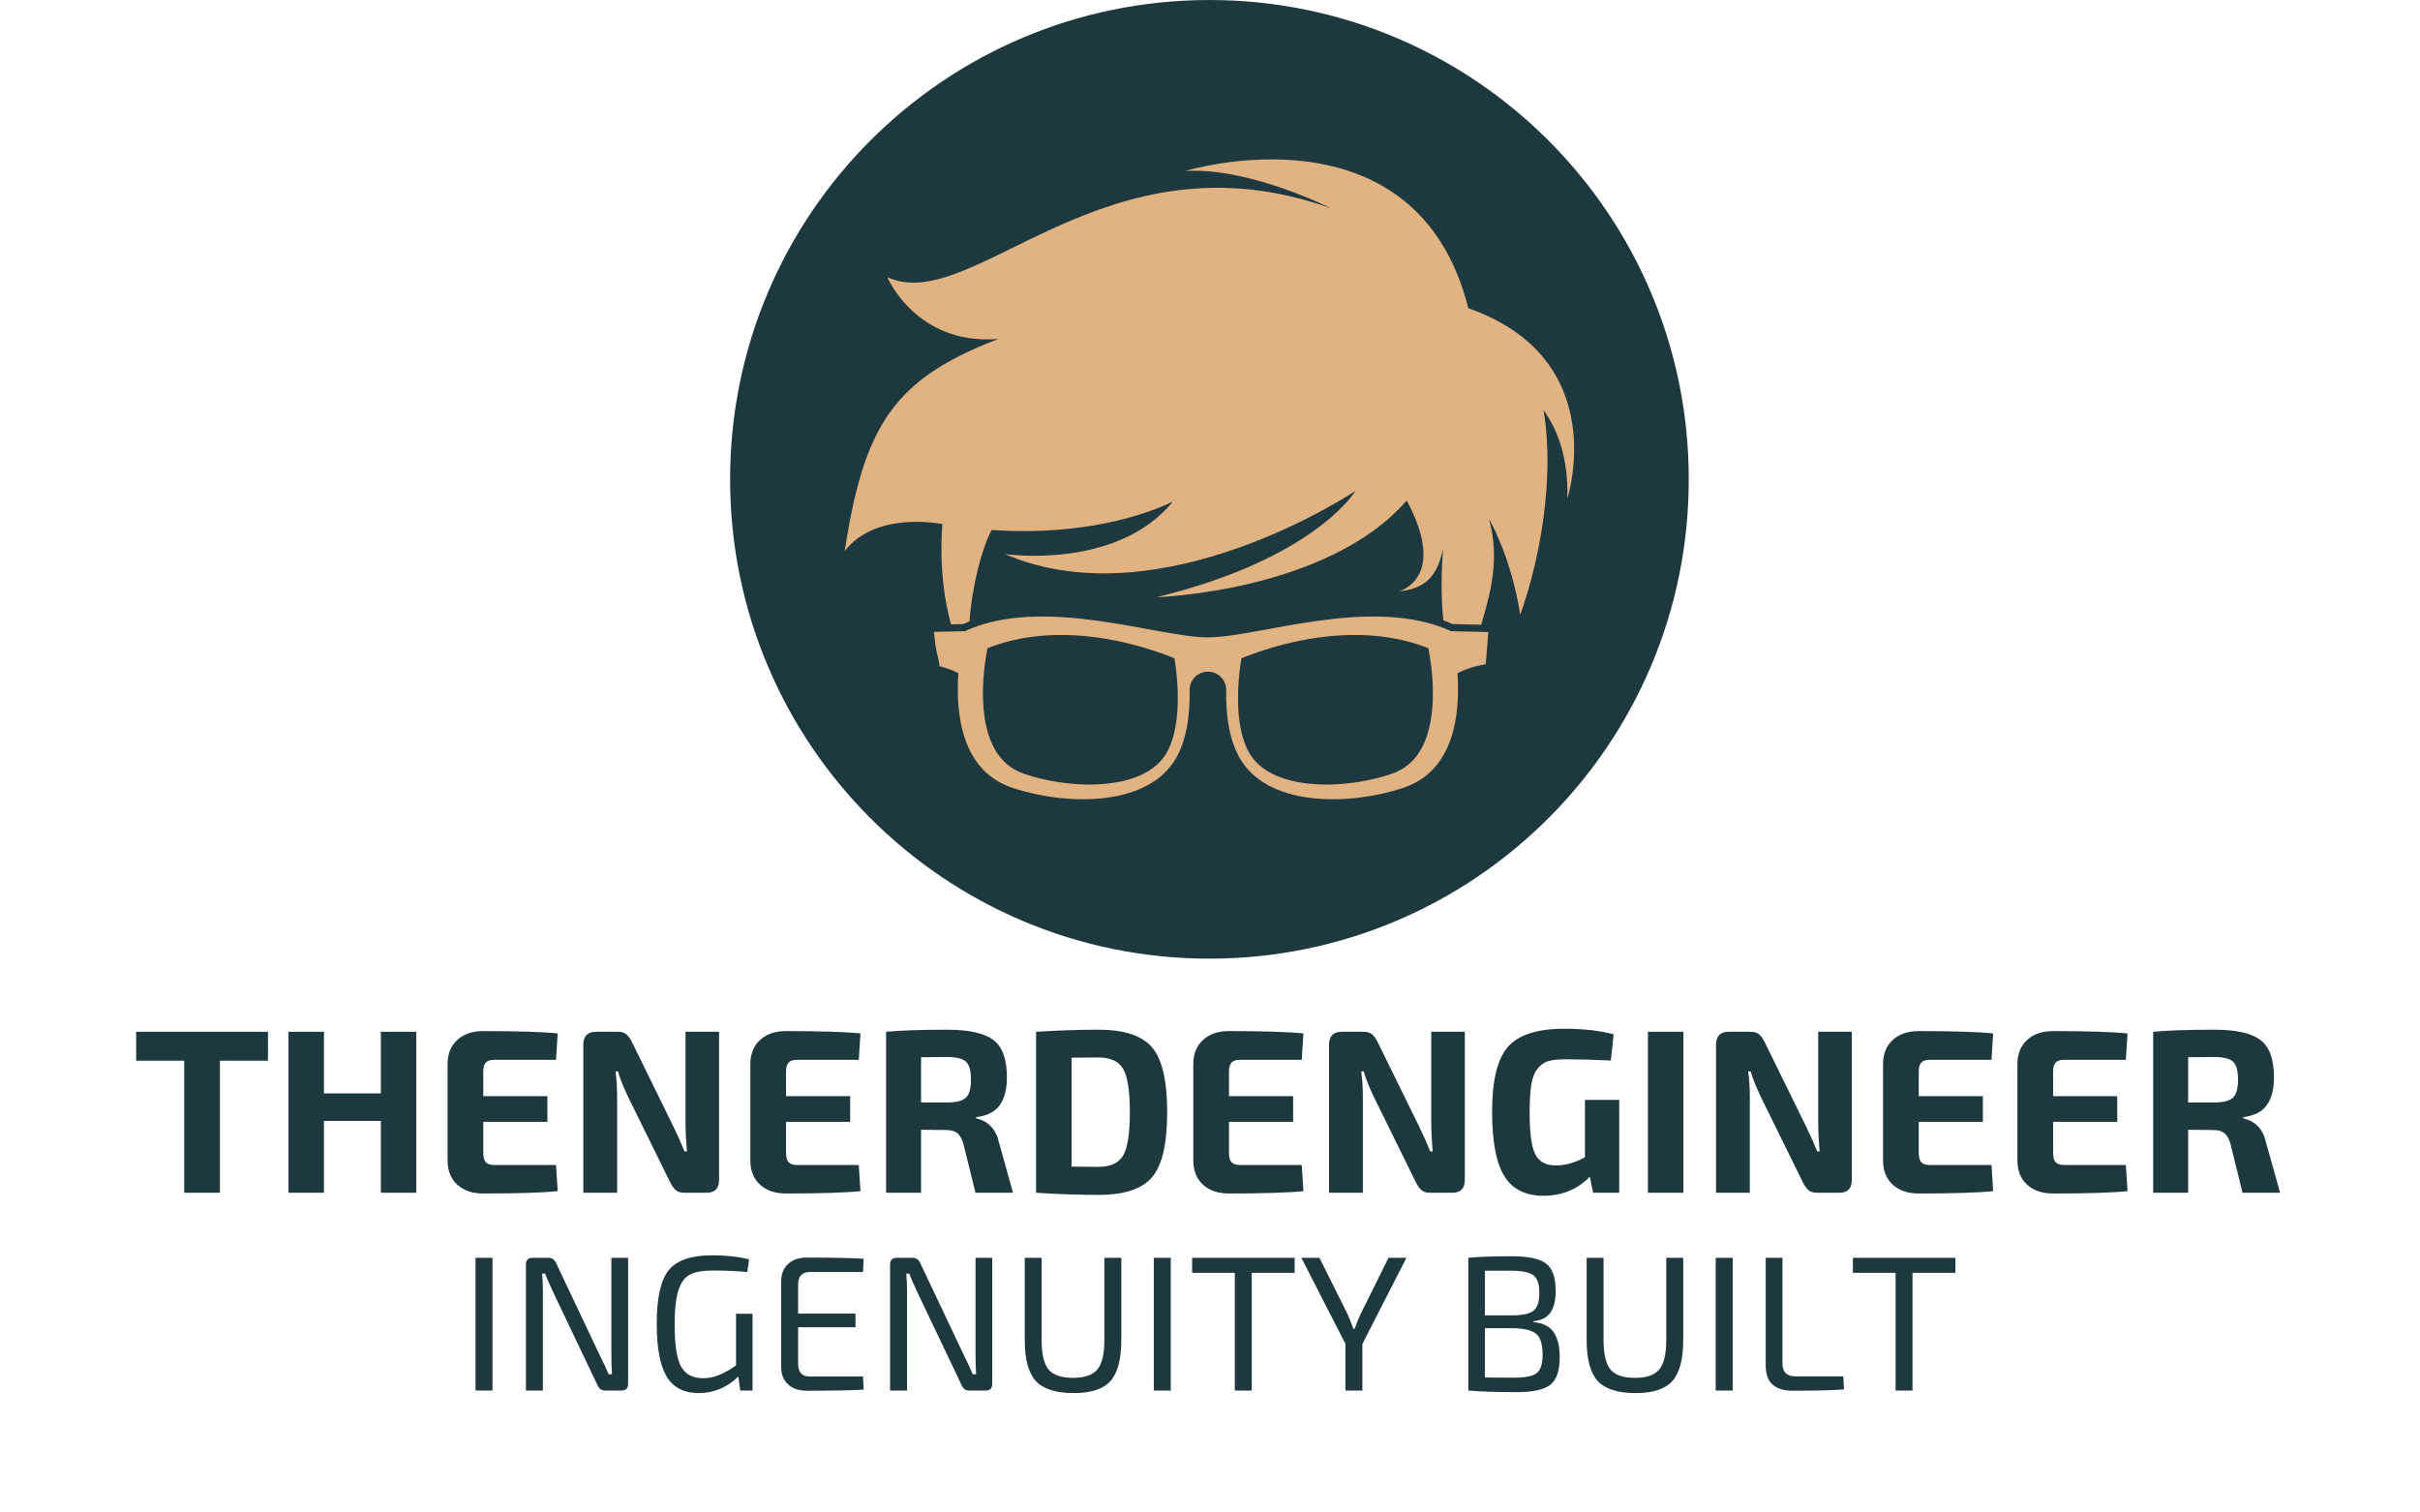 <svg version="1.0" preserveAspectRatio="xMidYMid meet" height="563" viewBox="0 0 675.75 422.25" zoomAndPan="magnify" width="901" xmlns:xlink="http://www.w3.org/1999/xlink" xmlns="http://www.w3.org/2000/svg"><defs><g></g><clipPath id="28c1a64ff3"><path clip-rule="nonzero" d="M 220.141 14.664 L 455.297 14.664 L 455.297 249.82 L 220.141 249.82 Z M 220.141 14.664"></path></clipPath><clipPath id="8b185ef901"><path clip-rule="nonzero" d="M 337.719 14.664 C 272.781 14.664 220.141 67.309 220.141 132.242 C 220.141 197.18 272.781 249.82 337.719 249.82 C 402.656 249.82 455.297 197.18 455.297 132.242 C 455.297 67.309 402.656 14.664 337.719 14.664 Z M 337.719 14.664"></path></clipPath><clipPath id="f8db829c7d"><path clip-rule="nonzero" d="M 203.867 0 L 471.891 0 L 471.891 268 L 203.867 268 Z M 203.867 0"></path></clipPath></defs><g clip-path="url(#28c1a64ff3)"><g clip-path="url(#8b185ef901)"><path fill-rule="nonzero" fill-opacity="1" d="M 220.141 14.664 L 455.297 14.664 L 455.297 249.82 L 220.141 249.82 Z M 220.141 14.664" fill="#e1b382"></path></g></g><path fill-rule="nonzero" fill-opacity="1" d="M 378.285 177.297 C 364.16 177.297 351.637 181.773 346.637 183.828 C 346.289 185.969 345.844 189.301 345.727 193.043 C 345.477 200.992 346.746 207.242 349.402 211.121 C 354.145 218.043 364.562 219.078 370.352 219.078 C 376.332 219.078 382.738 218.039 388.387 216.156 C 392.289 214.855 395.133 212.422 397.078 208.715 C 398.781 205.473 399.781 201.293 400.047 196.289 C 400.367 190.094 399.469 184.176 398.855 181.008 C 392.66 178.543 385.754 177.297 378.285 177.297" fill="#1e383f"></path><path fill-rule="nonzero" fill-opacity="1" d="M 327.945 183.828 C 322.949 181.773 310.422 177.297 296.293 177.297 C 288.828 177.297 281.922 178.543 275.727 181.008 C 275.113 184.176 274.211 190.094 274.539 196.289 C 274.801 201.293 275.797 205.473 277.504 208.715 C 279.449 212.422 282.293 214.855 286.195 216.156 C 291.844 218.039 298.25 219.078 304.23 219.078 C 310.02 219.078 320.438 218.043 325.18 211.121 C 327.836 207.242 329.105 200.992 328.855 193.043 C 328.734 189.301 328.297 185.969 327.945 183.828" fill="#1e383f"></path><g clip-path="url(#f8db829c7d)"><path fill-rule="nonzero" fill-opacity="1" d="M 430.996 114.535 C 434.18 132.809 430.145 156.059 424.5 171.641 C 421.973 155.379 415.809 144.965 415.809 144.965 C 418.898 156.355 416.137 165.656 413.617 174.453 L 405.637 174.262 C 404.785 173.883 403.914 173.531 403.02 173.203 C 402.301 165.992 402.527 158.824 402.945 153.242 C 401.598 159.457 399.203 164.324 390.656 165.125 C 390.656 165.125 404.48 161.523 392.809 139.777 C 370.586 165.273 322.957 166.762 322.957 166.762 C 367.34 155.961 378.496 137.082 378.496 137.082 C 378.496 137.082 324.164 173.539 280.598 154.711 C 280.598 154.711 311.738 159.316 327.484 140.098 C 315.477 145.754 297.711 149.422 276.922 147.992 C 274.223 152.887 271.43 163.508 270.727 173.523 C 270.121 173.758 269.527 174.004 268.941 174.262 L 265.547 174.344 C 261.645 160.207 263.164 146.344 263.164 146.344 C 263.164 146.344 244.586 142.48 235.875 153.895 C 241.281 118.59 249.695 105.824 278.77 94.648 C 255.832 96.52 247.773 77.395 247.773 77.395 C 271.68 88.41 308.242 35.523 371.477 58.113 C 371.543 58.09 348.801 46.641 330.969 47.746 C 330.969 47.746 395.371 28.012 410.004 86.062 C 450.348 100.227 437.668 139.176 437.668 139.176 C 437.941 128.066 435.098 120.16 430.996 114.535 Z M 414.867 185.496 C 414.867 185.496 410.621 186.027 406.969 188 C 407.75 199.266 406.141 215.238 391.871 219.996 C 377.387 224.824 355.484 225.371 346.996 212.98 C 343.164 207.391 342.277 199.496 342.398 192.742 C 342.449 189.887 340.145 187.551 337.293 187.551 C 334.438 187.551 332.133 189.887 332.184 192.742 C 332.305 199.496 331.414 207.391 327.586 212.98 C 319.098 225.371 297.195 224.824 282.711 219.996 C 268.441 215.238 266.828 199.266 267.613 188 C 265.82 187.031 263.891 186.414 262.383 186.031 C 262.102 184.043 261.496 182.117 261.211 180.129 C 261.031 178.906 260.934 177.676 260.789 176.453 L 269.398 176.25 C 291.402 166.113 323.121 177.973 337.293 177.973 C 351.461 177.973 383.18 166.113 405.184 176.25 L 415.594 176.496 Z M 337.715 0.004 C 263.797 0.004 203.871 59.93 203.871 133.848 C 203.871 207.77 263.797 267.695 337.715 267.695 C 411.637 267.695 471.562 207.77 471.562 133.848 C 471.562 59.93 411.637 0.004 337.715 0.004" fill="#1e383f"></path></g><g fill-opacity="1" fill="#1e383f"><g transform="translate(36.848, 333.063)"><g><path d="M 37.984 -36.875 L 24.562 -36.875 L 24.562 0 L 14.594 0 L 14.594 -36.875 L 1.172 -36.875 L 1.172 -44.953 L 37.984 -44.953 Z M 37.984 -36.875"></path></g></g></g><g fill-opacity="1" fill="#1e383f"><g transform="translate(75.994, 333.063)"><g><path d="M 40.25 -44.953 L 40.25 0 L 30.359 0 L 30.359 -20.062 L 14.469 -20.062 L 14.469 0 L 4.562 0 L 4.562 -44.953 L 14.469 -44.953 L 14.469 -27.75 L 30.359 -27.75 L 30.359 -44.953 Z M 40.25 -44.953"></path></g></g></g><g fill-opacity="1" fill="#1e383f"><g transform="translate(120.806, 333.063)"><g><path d="M 34.453 -7.75 L 34.922 -0.453 C 30.836 -0.016 23.891 0.203 14.078 0.203 C 11.078 0.203 8.688 -0.609 6.906 -2.234 C 5.125 -3.867 4.211 -6.078 4.172 -8.859 L 4.172 -36.094 C 4.211 -38.863 5.125 -41.062 6.906 -42.688 C 8.688 -44.32 11.078 -45.141 14.078 -45.141 C 23.891 -45.141 30.836 -44.922 34.922 -44.484 L 34.453 -37.125 L 17.203 -37.125 C 16.109 -37.125 15.32 -36.863 14.844 -36.344 C 14.375 -35.82 14.141 -34.977 14.141 -33.812 L 14.141 -26.969 L 32.047 -26.969 L 32.047 -19.797 L 14.141 -19.797 L 14.141 -11.141 C 14.141 -9.922 14.375 -9.051 14.844 -8.531 C 15.32 -8.008 16.109 -7.75 17.203 -7.75 Z M 34.453 -7.75"></path></g></g></g><g fill-opacity="1" fill="#1e383f"><g transform="translate(158.324, 333.063)"><g><path d="M 42.469 -44.953 L 42.469 -3.578 C 42.469 -1.191 41.297 0 38.953 0 L 32.766 0 C 31.766 0 30.984 -0.227 30.422 -0.688 C 29.859 -1.145 29.316 -1.895 28.797 -2.938 L 17 -26.906 C 15.52 -30.07 14.609 -32.395 14.266 -33.875 L 13.547 -33.875 C 13.848 -31.695 14 -29.305 14 -26.703 L 14 0 L 4.562 0 L 4.562 -41.359 C 4.562 -43.754 5.754 -44.953 8.141 -44.953 L 14.203 -44.953 C 15.203 -44.953 15.984 -44.723 16.547 -44.266 C 17.109 -43.805 17.648 -43.055 18.172 -42.016 L 29.578 -18.766 C 30.66 -16.586 31.742 -14.176 32.828 -11.531 L 33.484 -11.531 C 33.223 -14.914 33.094 -17.438 33.094 -19.094 L 33.094 -44.953 Z M 42.469 -44.953"></path></g></g></g><g fill-opacity="1" fill="#1e383f"><g transform="translate(205.351, 333.063)"><g><path d="M 34.453 -7.75 L 34.922 -0.453 C 30.836 -0.016 23.891 0.203 14.078 0.203 C 11.078 0.203 8.688 -0.609 6.906 -2.234 C 5.125 -3.867 4.211 -6.078 4.172 -8.859 L 4.172 -36.094 C 4.211 -38.863 5.125 -41.062 6.906 -42.688 C 8.688 -44.32 11.078 -45.141 14.078 -45.141 C 23.891 -45.141 30.836 -44.922 34.922 -44.484 L 34.453 -37.125 L 17.203 -37.125 C 16.109 -37.125 15.32 -36.863 14.844 -36.344 C 14.375 -35.82 14.141 -34.977 14.141 -33.812 L 14.141 -26.969 L 32.047 -26.969 L 32.047 -19.797 L 14.141 -19.797 L 14.141 -11.141 C 14.141 -9.922 14.375 -9.051 14.844 -8.531 C 15.32 -8.008 16.109 -7.75 17.203 -7.75 Z M 34.453 -7.75"></path></g></g></g><g fill-opacity="1" fill="#1e383f"><g transform="translate(242.868, 333.063)"><g><path d="M 40 0 L 29.516 0 L 26.125 -13.75 C 25.688 -15.176 25.109 -16.16 24.391 -16.703 C 23.68 -17.242 22.648 -17.516 21.297 -17.516 L 14.328 -17.594 L 14.328 0 L 4.562 0 L 4.562 -44.953 C 8.602 -45.336 14.312 -45.531 21.688 -45.531 C 27.727 -45.531 32.004 -44.57 34.516 -42.656 C 37.035 -40.75 38.297 -37.281 38.297 -32.25 C 38.297 -28.945 37.633 -26.359 36.312 -24.484 C 34.988 -22.617 32.785 -21.492 29.703 -21.109 L 29.703 -20.781 C 33.129 -20 35.258 -17.738 36.094 -14 Z M 14.328 -25.203 L 21.5 -25.203 C 24.102 -25.203 25.879 -25.645 26.828 -26.531 C 27.785 -27.426 28.266 -29.113 28.266 -31.594 C 28.266 -34.07 27.797 -35.742 26.859 -36.609 C 25.93 -37.473 24.145 -37.906 21.5 -37.906 L 14.328 -37.844 Z M 14.328 -25.203"></path></g></g></g><g fill-opacity="1" fill="#1e383f"><g transform="translate(284.749, 333.063)"><g><path d="M 4.562 0 L 4.562 -44.953 C 10.727 -45.336 16.547 -45.531 22.016 -45.531 C 29.18 -45.531 34.164 -43.879 36.969 -40.578 C 39.77 -37.273 41.172 -31.238 41.172 -22.469 C 41.172 -13.695 39.77 -7.66 36.969 -4.359 C 34.164 -1.055 29.18 0.594 22.016 0.594 C 16.547 0.594 10.727 0.395 4.562 0 Z M 14.469 -37.719 L 14.469 -7.297 C 15.195 -7.297 16.395 -7.285 18.062 -7.266 C 19.738 -7.242 21.055 -7.234 22.016 -7.234 C 25.359 -7.234 27.648 -8.297 28.891 -10.422 C 30.129 -12.547 30.75 -16.562 30.75 -22.469 C 30.75 -28.375 30.129 -32.398 28.891 -34.547 C 27.648 -36.703 25.359 -37.781 22.016 -37.781 Z M 14.469 -37.719"></path></g></g></g><g fill-opacity="1" fill="#1e383f"><g transform="translate(329.04, 333.063)"><g><path d="M 34.453 -7.75 L 34.922 -0.453 C 30.836 -0.016 23.891 0.203 14.078 0.203 C 11.078 0.203 8.688 -0.609 6.906 -2.234 C 5.125 -3.867 4.211 -6.078 4.172 -8.859 L 4.172 -36.094 C 4.211 -38.863 5.125 -41.062 6.906 -42.688 C 8.688 -44.32 11.078 -45.141 14.078 -45.141 C 23.891 -45.141 30.836 -44.922 34.922 -44.484 L 34.453 -37.125 L 17.203 -37.125 C 16.109 -37.125 15.32 -36.863 14.844 -36.344 C 14.375 -35.82 14.141 -34.977 14.141 -33.812 L 14.141 -26.969 L 32.047 -26.969 L 32.047 -19.797 L 14.141 -19.797 L 14.141 -11.141 C 14.141 -9.922 14.375 -9.051 14.844 -8.531 C 15.32 -8.008 16.109 -7.75 17.203 -7.75 Z M 34.453 -7.75"></path></g></g></g><g fill-opacity="1" fill="#1e383f"><g transform="translate(366.558, 333.063)"><g><path d="M 42.469 -44.953 L 42.469 -3.578 C 42.469 -1.191 41.297 0 38.953 0 L 32.766 0 C 31.766 0 30.984 -0.227 30.422 -0.688 C 29.859 -1.145 29.316 -1.895 28.797 -2.938 L 17 -26.906 C 15.52 -30.07 14.609 -32.395 14.266 -33.875 L 13.547 -33.875 C 13.848 -31.695 14 -29.305 14 -26.703 L 14 0 L 4.562 0 L 4.562 -41.359 C 4.562 -43.754 5.754 -44.953 8.141 -44.953 L 14.203 -44.953 C 15.203 -44.953 15.984 -44.723 16.547 -44.266 C 17.109 -43.805 17.648 -43.055 18.172 -42.016 L 29.578 -18.766 C 30.66 -16.586 31.742 -14.176 32.828 -11.531 L 33.484 -11.531 C 33.223 -14.914 33.094 -17.438 33.094 -19.094 L 33.094 -44.953 Z M 42.469 -44.953"></path></g></g></g><g fill-opacity="1" fill="#1e383f"><g transform="translate(413.585, 333.063)"><g><path d="M 38.562 -25.922 L 38.562 0 L 31.266 0 L 30.359 -4.5 C 26.879 -0.938 22.555 0.844 17.391 0.844 C 12.359 0.844 8.711 -1 6.453 -4.688 C 4.191 -8.383 3.062 -14.359 3.062 -22.609 C 3.062 -31.379 4.547 -37.438 7.516 -40.781 C 10.492 -44.125 15.719 -45.797 23.188 -45.797 C 28.613 -45.797 33.219 -45.273 37 -44.234 L 36.219 -36.938 C 31.312 -37.156 27.078 -37.266 23.516 -37.266 C 21.516 -37.266 19.938 -37.098 18.781 -36.766 C 17.633 -36.441 16.629 -35.738 15.766 -34.656 C 14.898 -33.57 14.312 -32.062 14 -30.125 C 13.695 -28.195 13.547 -25.582 13.547 -22.281 C 13.547 -16.676 14.066 -12.832 15.109 -10.75 C 16.148 -8.664 18.082 -7.625 20.906 -7.625 C 23.508 -7.625 26.203 -8.383 28.984 -9.906 L 28.984 -25.922 Z M 38.562 -25.922"></path></g></g></g><g fill-opacity="1" fill="#1e383f"><g transform="translate(455.596, 333.063)"><g><path d="M 14.469 0 L 4.562 0 L 4.562 -44.953 L 14.469 -44.953 Z M 14.469 0"></path></g></g></g><g fill-opacity="1" fill="#1e383f"><g transform="translate(474.615, 333.063)"><g><path d="M 42.469 -44.953 L 42.469 -3.578 C 42.469 -1.191 41.297 0 38.953 0 L 32.766 0 C 31.766 0 30.984 -0.227 30.422 -0.688 C 29.859 -1.145 29.316 -1.895 28.797 -2.938 L 17 -26.906 C 15.52 -30.07 14.609 -32.395 14.266 -33.875 L 13.547 -33.875 C 13.848 -31.695 14 -29.305 14 -26.703 L 14 0 L 4.562 0 L 4.562 -41.359 C 4.562 -43.754 5.754 -44.953 8.141 -44.953 L 14.203 -44.953 C 15.203 -44.953 15.984 -44.723 16.547 -44.266 C 17.109 -43.805 17.648 -43.055 18.172 -42.016 L 29.578 -18.766 C 30.66 -16.586 31.742 -14.176 32.828 -11.531 L 33.484 -11.531 C 33.223 -14.914 33.094 -17.438 33.094 -19.094 L 33.094 -44.953 Z M 42.469 -44.953"></path></g></g></g><g fill-opacity="1" fill="#1e383f"><g transform="translate(521.642, 333.063)"><g><path d="M 34.453 -7.75 L 34.922 -0.453 C 30.836 -0.016 23.891 0.203 14.078 0.203 C 11.078 0.203 8.688 -0.609 6.906 -2.234 C 5.125 -3.867 4.211 -6.078 4.172 -8.859 L 4.172 -36.094 C 4.211 -38.863 5.125 -41.062 6.906 -42.688 C 8.688 -44.32 11.078 -45.141 14.078 -45.141 C 23.891 -45.141 30.836 -44.922 34.922 -44.484 L 34.453 -37.125 L 17.203 -37.125 C 16.109 -37.125 15.32 -36.863 14.844 -36.344 C 14.375 -35.82 14.141 -34.977 14.141 -33.812 L 14.141 -26.969 L 32.047 -26.969 L 32.047 -19.797 L 14.141 -19.797 L 14.141 -11.141 C 14.141 -9.922 14.375 -9.051 14.844 -8.531 C 15.32 -8.008 16.109 -7.75 17.203 -7.75 Z M 34.453 -7.75"></path></g></g></g><g fill-opacity="1" fill="#1e383f"><g transform="translate(559.16, 333.063)"><g><path d="M 34.453 -7.75 L 34.922 -0.453 C 30.836 -0.016 23.891 0.203 14.078 0.203 C 11.078 0.203 8.688 -0.609 6.906 -2.234 C 5.125 -3.867 4.211 -6.078 4.172 -8.859 L 4.172 -36.094 C 4.211 -38.863 5.125 -41.062 6.906 -42.688 C 8.688 -44.32 11.078 -45.141 14.078 -45.141 C 23.891 -45.141 30.836 -44.922 34.922 -44.484 L 34.453 -37.125 L 17.203 -37.125 C 16.109 -37.125 15.32 -36.863 14.844 -36.344 C 14.375 -35.82 14.141 -34.977 14.141 -33.812 L 14.141 -26.969 L 32.047 -26.969 L 32.047 -19.797 L 14.141 -19.797 L 14.141 -11.141 C 14.141 -9.922 14.375 -9.051 14.844 -8.531 C 15.32 -8.008 16.109 -7.75 17.203 -7.75 Z M 34.453 -7.75"></path></g></g></g><g fill-opacity="1" fill="#1e383f"><g transform="translate(596.677, 333.063)"><g><path d="M 40 0 L 29.516 0 L 26.125 -13.75 C 25.688 -15.176 25.109 -16.16 24.391 -16.703 C 23.68 -17.242 22.648 -17.516 21.297 -17.516 L 14.328 -17.594 L 14.328 0 L 4.562 0 L 4.562 -44.953 C 8.602 -45.336 14.312 -45.531 21.688 -45.531 C 27.727 -45.531 32.004 -44.57 34.516 -42.656 C 37.035 -40.75 38.297 -37.281 38.297 -32.25 C 38.297 -28.945 37.633 -26.359 36.312 -24.484 C 34.988 -22.617 32.785 -21.492 29.703 -21.109 L 29.703 -20.781 C 33.129 -20 35.258 -17.738 36.094 -14 Z M 14.328 -25.203 L 21.5 -25.203 C 24.102 -25.203 25.879 -25.645 26.828 -26.531 C 27.785 -27.426 28.266 -29.113 28.266 -31.594 C 28.266 -34.07 27.797 -35.742 26.859 -36.609 C 25.93 -37.473 24.145 -37.906 21.5 -37.906 L 14.328 -37.844 Z M 14.328 -25.203"></path></g></g></g><g fill-opacity="1" fill="#1e383f"><g transform="translate(128.113, 388.295)"><g><path d="M 9.406 0 L 4.672 0 L 4.672 -37.062 L 9.406 -37.062 Z M 9.406 0"></path></g></g></g><g fill-opacity="1" fill="#1e383f"><g transform="translate(142.187, 388.295)"><g><path d="M 33.203 -37.062 L 33.203 -1.875 C 33.203 -0.625 32.594 0 31.375 0 L 26.75 0 C 25.781 0 25.082 -0.5 24.656 -1.5 L 12.141 -27.766 C 10.922 -30.422 10.223 -32.051 10.047 -32.656 L 9.188 -32.656 C 9.332 -31.227 9.406 -29.598 9.406 -27.766 L 9.406 0 L 4.672 0 L 4.672 -35.188 C 4.672 -36.438 5.297 -37.062 6.547 -37.062 L 11.016 -37.062 C 11.984 -37.062 12.68 -36.562 13.109 -35.562 L 25.25 -9.938 C 26.145 -8.188 26.984 -6.395 27.766 -4.562 L 28.688 -4.562 C 28.582 -6.5 28.531 -8.379 28.531 -10.203 L 28.531 -37.062 Z M 33.203 -37.062"></path></g></g></g><g fill-opacity="1" fill="#1e383f"><g transform="translate(180.056, 388.295)"><g><path d="M 26.641 0 L 26.109 -3.922 C 22.953 -0.836 19.266 0.703 15.047 0.703 C 10.922 0.703 7.938 -0.836 6.094 -3.922 C 4.25 -7.004 3.328 -11.91 3.328 -18.641 C 3.328 -25.91 4.453 -30.914 6.703 -33.656 C 8.961 -36.395 12.992 -37.766 18.797 -37.766 C 22.703 -37.766 26.141 -37.391 29.109 -36.641 L 28.625 -33.094 C 25.625 -33.375 22.438 -33.516 19.062 -33.516 C 16.238 -33.516 14.098 -33.145 12.641 -32.406 C 11.191 -31.676 10.109 -30.219 9.391 -28.031 C 8.68 -25.852 8.328 -22.613 8.328 -18.312 C 8.328 -12.832 8.914 -8.984 10.094 -6.766 C 11.281 -4.547 13.359 -3.438 16.328 -3.438 C 19.117 -3.438 22.164 -4.633 25.469 -7.031 L 25.469 -21.438 L 30.078 -21.438 L 30.078 0 Z M 26.641 0"></path></g></g></g><g fill-opacity="1" fill="#1e383f"><g transform="translate(213.79, 388.295)"><g><path d="M 27.188 -3.922 L 27.391 -0.266 C 24.098 -0.055 18.801 0.047 11.5 0.047 C 9.312 0.047 7.582 -0.531 6.312 -1.688 C 5.039 -2.852 4.383 -4.422 4.344 -6.391 L 4.344 -30.672 C 4.383 -32.641 5.039 -34.207 6.312 -35.375 C 7.582 -36.539 9.312 -37.125 11.5 -37.125 C 18.801 -37.125 24.098 -37.016 27.391 -36.797 L 27.188 -33.094 L 12.297 -33.094 C 10.148 -33.094 9.078 -31.91 9.078 -29.547 L 9.078 -21.484 L 25.094 -21.484 L 25.094 -17.672 L 9.078 -17.672 L 9.078 -7.516 C 9.078 -5.117 10.148 -3.922 12.297 -3.922 Z M 27.188 -3.922"></path></g></g></g><g fill-opacity="1" fill="#1e383f"><g transform="translate(243.87, 388.295)"><g><path d="M 33.203 -37.062 L 33.203 -1.875 C 33.203 -0.625 32.594 0 31.375 0 L 26.75 0 C 25.781 0 25.082 -0.5 24.656 -1.5 L 12.141 -27.766 C 10.922 -30.422 10.223 -32.051 10.047 -32.656 L 9.188 -32.656 C 9.332 -31.227 9.406 -29.598 9.406 -27.766 L 9.406 0 L 4.672 0 L 4.672 -35.188 C 4.672 -36.438 5.297 -37.062 6.547 -37.062 L 11.016 -37.062 C 11.984 -37.062 12.68 -36.562 13.109 -35.562 L 25.25 -9.938 C 26.145 -8.188 26.984 -6.395 27.766 -4.562 L 28.688 -4.562 C 28.582 -6.5 28.531 -8.379 28.531 -10.203 L 28.531 -37.062 Z M 33.203 -37.062"></path></g></g></g><g fill-opacity="1" fill="#1e383f"><g transform="translate(281.74, 388.295)"><g><path d="M 31.375 -37.062 L 31.375 -14.188 C 31.375 -8.77 30.367 -4.93 28.359 -2.672 C 26.359 -0.422 22.941 0.703 18.109 0.703 C 13.086 0.703 9.547 -0.422 7.484 -2.672 C 5.43 -4.93 4.406 -8.77 4.406 -14.188 L 4.406 -37.062 L 9.125 -37.062 L 9.125 -14.188 C 9.125 -10.207 9.77 -7.438 11.062 -5.875 C 12.352 -4.32 14.629 -3.547 17.891 -3.547 C 21.109 -3.547 23.367 -4.32 24.672 -5.875 C 25.984 -7.438 26.641 -10.207 26.641 -14.188 L 26.641 -37.062 Z M 31.375 -37.062"></path></g></g></g><g fill-opacity="1" fill="#1e383f"><g transform="translate(317.514, 388.295)"><g><path d="M 9.406 0 L 4.672 0 L 4.672 -37.062 L 9.406 -37.062 Z M 9.406 0"></path></g></g></g><g fill-opacity="1" fill="#1e383f"><g transform="translate(331.588, 388.295)"><g><path d="M 29.922 -32.875 L 17.938 -32.875 L 17.938 0 L 13.219 0 L 13.219 -32.875 L 1.297 -32.875 L 1.297 -37.062 L 29.922 -37.062 Z M 29.922 -32.875"></path></g></g></g><g fill-opacity="1" fill="#1e383f"><g transform="translate(362.797, 388.295)"><g><path d="M 17.625 -13 L 17.625 0 L 12.891 0 L 12.891 -13.047 L 0.594 -37.062 L 5.641 -37.062 L 13.438 -21.438 C 13.863 -20.57 14.414 -19.176 15.094 -17.25 L 15.469 -17.25 C 16.039 -18.82 16.598 -20.195 17.141 -21.375 L 24.922 -37.062 L 29.922 -37.062 Z M 17.625 -13"></path></g></g></g><g fill-opacity="1" fill="#1e383f"><g transform="translate(393.361, 388.295)"><g></g></g></g><g fill-opacity="1" fill="#1e383f"><g transform="translate(405.339, 388.295)"><g><path d="M 22.781 -19.344 L 22.781 -19.125 C 25.469 -18.875 27.375 -17.93 28.5 -16.297 C 29.625 -14.672 30.188 -12.316 30.188 -9.234 C 30.188 -5.516 29.305 -2.973 27.547 -1.609 C 25.797 -0.242 22.738 0.438 18.375 0.438 C 12.426 0.438 7.859 0.289 4.672 0 L 4.672 -37.062 C 7.504 -37.352 11.516 -37.5 16.703 -37.5 C 21.328 -37.5 24.539 -36.828 26.344 -35.484 C 28.156 -34.141 29.062 -31.586 29.062 -27.828 C 29.062 -25.141 28.555 -23.102 27.547 -21.719 C 26.547 -20.344 24.957 -19.551 22.781 -19.344 Z M 9.297 -21 L 17.25 -21 C 20 -21.039 21.895 -21.488 22.938 -22.344 C 23.977 -23.207 24.5 -24.859 24.5 -27.297 C 24.5 -29.766 23.93 -31.41 22.797 -32.234 C 21.672 -33.055 19.566 -33.469 16.484 -33.469 L 9.297 -33.469 Z M 9.297 -17.406 L 9.297 -3.656 C 10.766 -3.613 13.539 -3.594 17.625 -3.594 C 20.625 -3.594 22.672 -4.02 23.766 -4.875 C 24.859 -5.738 25.406 -7.461 25.406 -10.047 C 25.406 -12.879 24.82 -14.797 23.656 -15.797 C 22.5 -16.797 20.379 -17.332 17.297 -17.406 Z M 9.297 -17.406"></path></g></g></g><g fill-opacity="1" fill="#1e383f"><g transform="translate(438.643, 388.295)"><g><path d="M 31.375 -37.062 L 31.375 -14.188 C 31.375 -8.77 30.367 -4.93 28.359 -2.672 C 26.359 -0.422 22.941 0.703 18.109 0.703 C 13.086 0.703 9.547 -0.422 7.484 -2.672 C 5.43 -4.93 4.406 -8.77 4.406 -14.188 L 4.406 -37.062 L 9.125 -37.062 L 9.125 -14.188 C 9.125 -10.207 9.77 -7.438 11.062 -5.875 C 12.352 -4.32 14.629 -3.547 17.891 -3.547 C 21.109 -3.547 23.367 -4.32 24.672 -5.875 C 25.984 -7.438 26.641 -10.207 26.641 -14.188 L 26.641 -37.062 Z M 31.375 -37.062"></path></g></g></g><g fill-opacity="1" fill="#1e383f"><g transform="translate(474.418, 388.295)"><g><path d="M 9.406 0 L 4.672 0 L 4.672 -37.062 L 9.406 -37.062 Z M 9.406 0"></path></g></g></g><g fill-opacity="1" fill="#1e383f"><g transform="translate(488.491, 388.295)"><g><path d="M 9.234 -37.062 L 9.234 -7.516 C 9.234 -5.148 10.438 -3.969 12.844 -3.969 L 26.219 -3.969 L 26.422 -0.328 C 23.305 -0.078 18.531 0.047 12.094 0.047 C 7.07 0.047 4.562 -2.281 4.562 -6.938 L 4.562 -37.062 Z M 9.234 -37.062"></path></g></g></g><g fill-opacity="1" fill="#1e383f"><g transform="translate(516.101, 388.295)"><g><path d="M 29.922 -32.875 L 17.938 -32.875 L 17.938 0 L 13.219 0 L 13.219 -32.875 L 1.297 -32.875 L 1.297 -37.062 L 29.922 -37.062 Z M 29.922 -32.875"></path></g></g></g></svg>